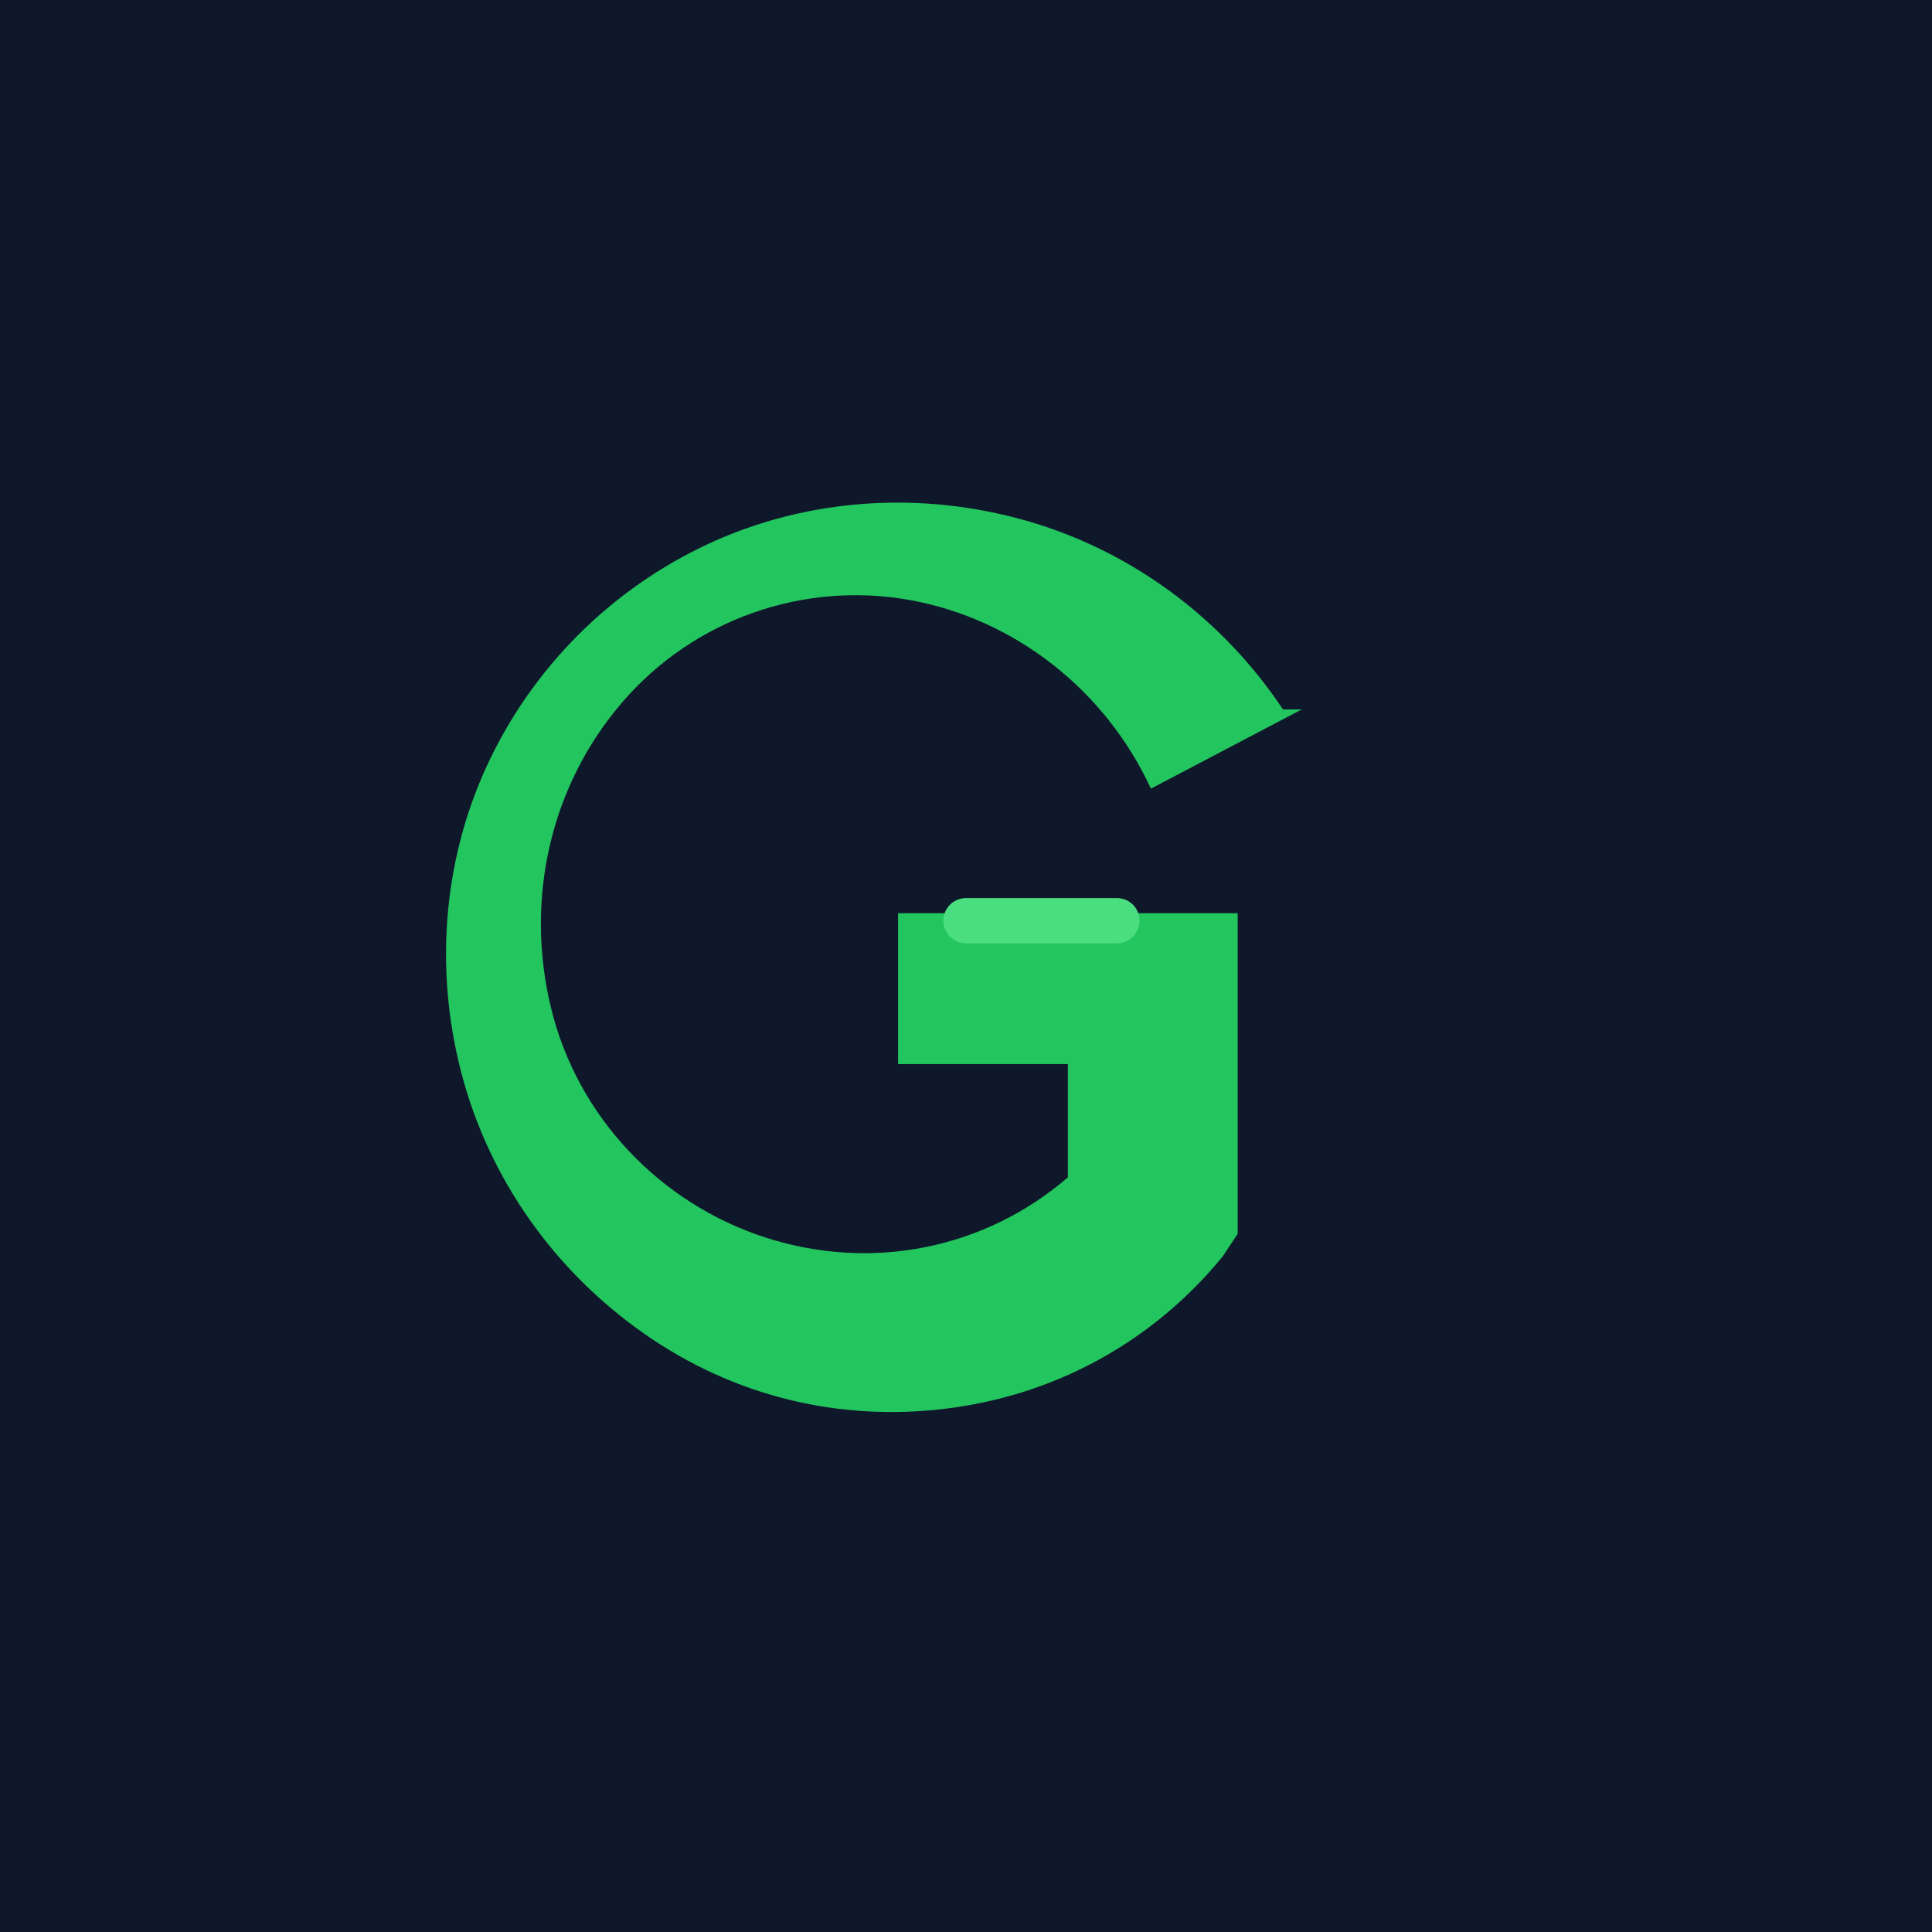<svg xmlns="http://www.w3.org/2000/svg" width="512" height="512" fill="none"><path fill="#0f172a" d="M0 0h512v512H0z"/><path fill="#22c55e" d="M340 188c-16-24-40-42-68-50s-58-6-84 6-47 33-59 59-14 56-6 84 26 52 50 68 52 22 80 18 53-18 71-40l4-6v-85h-90v40h45v30c-22 19-52 25-80 16s-50-32-57-61 0-59 19-81 48-32 76-27 52 24 64 50l40-21z"><animate attributeName="d" dur="4s" repeatCount="indefinite" values="M340 188c-16-24-40-42-68-50-28-8-58-6-84 6-26 12-47 33-59 59-12 26-14 56-6 84 8 28 26 52 50 68 24 16 52 22 80 18 28-4 53-18 71-40l4-6v-85h-90v40h45v30c-22 19-52 25-80 16-28-9-50-32-57-61-7-29 0-59 19-81 19-22 48-32 76-27 28 5 52 24 64 50l40-21z; M345 188c-16-24-40-42-68-50-28-8-58-6-84 6-26 12-47 33-59 59-12 26-14 56-6 84 8 28 26 52 50 68 24 16 52 22 80 18 28-4 53-18 71-40l4-6v-85h-90v40h45v30c-22 19-52 25-80 16-28-9-50-32-57-61-7-29 0-59 19-81 19-22 48-32 76-27 28 5 52 24 64 50l40-21z; M340 188c-16-24-40-42-68-50-28-8-58-6-84 6-26 12-47 33-59 59-12 26-14 56-6 84 8 28 26 52 50 68 24 16 52 22 80 18 28-4 53-18 71-40l4-6v-85h-90v40h45v30c-22 19-52 25-80 16-28-9-50-32-57-61-7-29 0-59 19-81 19-22 48-32 76-27 28 5 52 24 64 50l40-21z"/></path><path stroke="#4ade80" stroke-linecap="round" stroke-width="12" d="M296 244h-40"><animate attributeName="stroke-width" dur="2s" repeatCount="indefinite" values="12;14;12"/></path></svg>